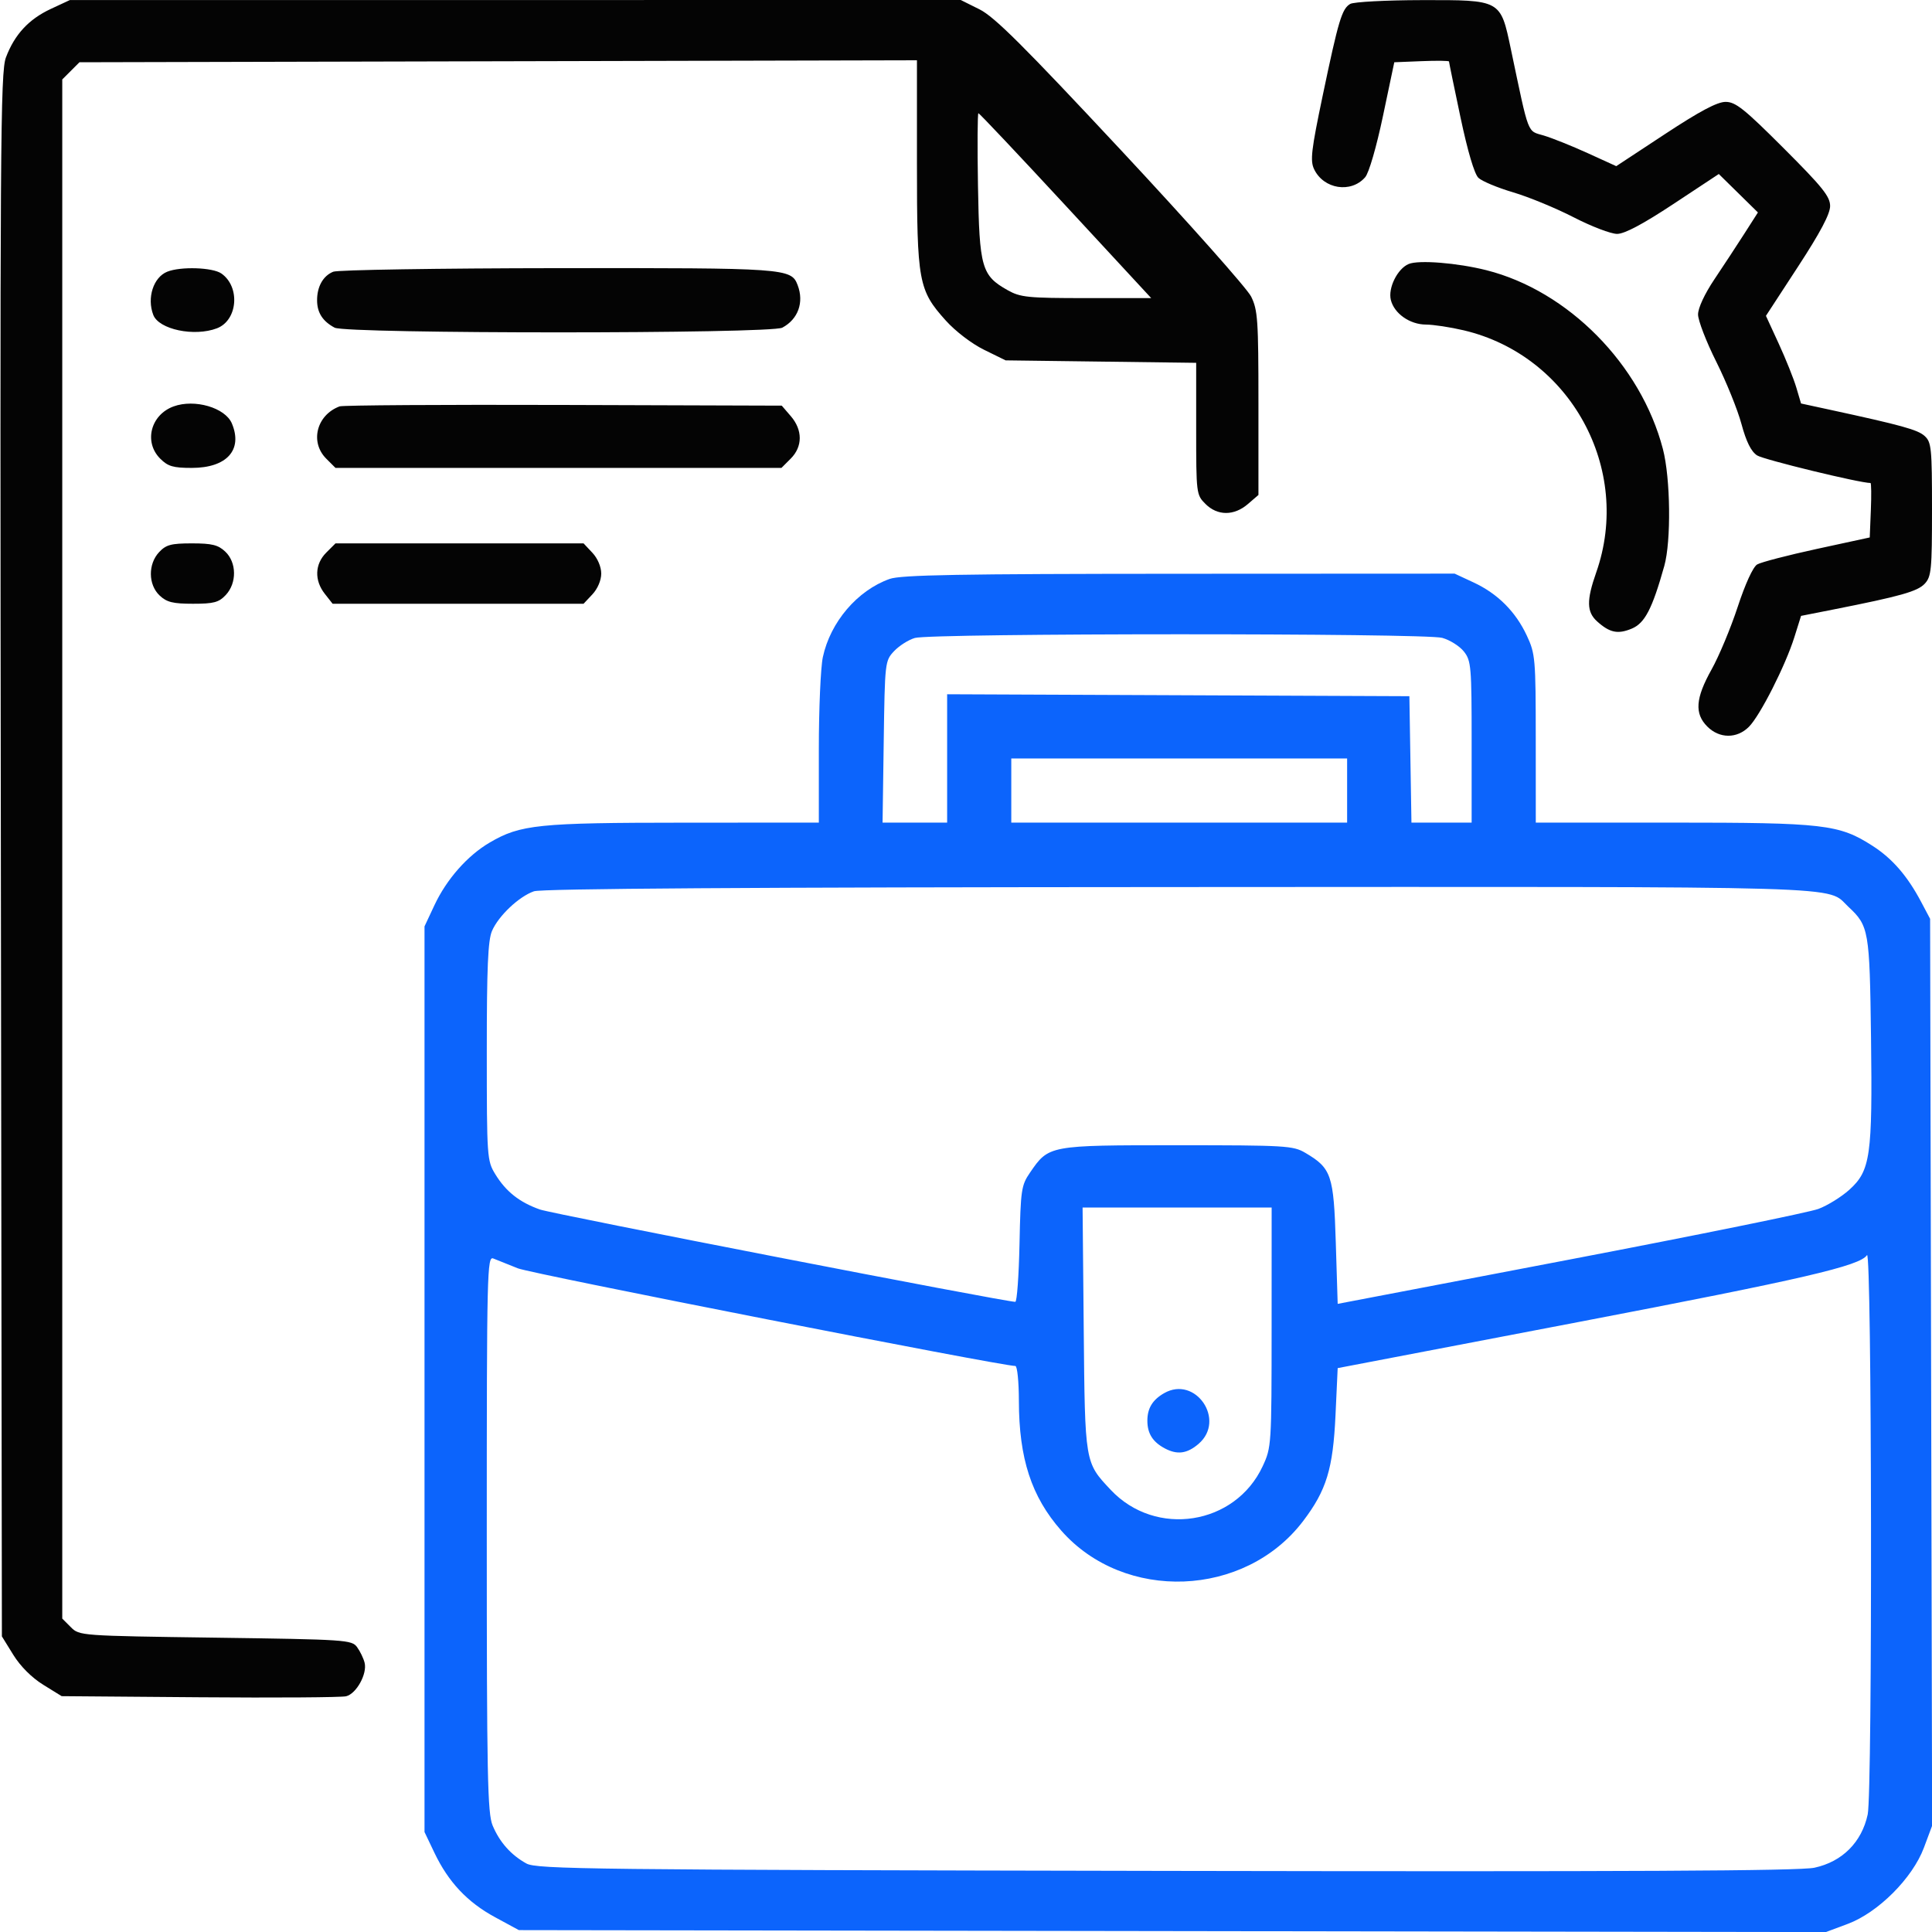 <svg xmlns="http://www.w3.org/2000/svg" width="512" height="512" viewBox="0 0 512 512"><path d="M 13.459 2.367 C 7.624 5.084, 3.867 9.145, 1.575 15.211 C 0.097 19.123, -0.021 37.686, 0.227 226.579 L 0.500 433.657 3.526 438.552 C 5.401 441.584, 8.415 444.599, 11.446 446.474 L 16.339 449.500 52.920 449.791 C 73.039 449.951, 90.504 449.832, 91.732 449.526 C 94.455 448.849, 97.361 443.573, 96.625 440.642 C 96.329 439.464, 95.429 437.600, 94.625 436.500 C 93.223 434.581, 91.707 434.480, 57.108 434 C 21.235 433.503, 21.041 433.488, 18.776 431.222 L 16.500 428.944 16.500 225 L 16.500 21.056 18.778 18.778 L 21.055 16.500 132.028 16.237 L 243 15.974 243 43.309 C 243 74.694, 243.404 76.896, 250.639 84.944 C 253.209 87.801, 257.509 91.085, 260.797 92.700 L 266.500 95.500 291.750 95.826 L 317 96.152 317 113.621 C 317 130.836, 317.036 131.127, 319.455 133.545 C 322.634 136.725, 327.028 136.741, 330.694 133.585 L 333.500 131.170 333.500 106.835 C 333.500 84.758, 333.320 82.137, 331.559 78.588 C 330.492 76.437, 314.980 58.990, 297.088 39.817 C 271.209 12.086, 263.540 4.451, 259.582 2.479 L 254.607 0 136.554 0.010 L 18.500 0.020 13.459 2.367 M 357.825 1.038 C 355.619 2.325, 354.722 5.315, 350.524 25.357 C 347.491 39.837, 347.171 42.585, 348.256 44.848 C 350.793 50.142, 358.039 51.279, 361.783 46.969 C 362.779 45.823, 364.760 39.010, 366.500 30.747 L 369.500 16.500 376.750 16.206 C 380.738 16.045, 384 16.086, 384 16.298 C 384 16.510, 385.370 23.168, 387.045 31.092 C 388.953 40.120, 390.727 46.108, 391.795 47.128 C 392.733 48.024, 396.875 49.753, 401 50.972 C 405.125 52.191, 412.349 55.171, 417.054 57.594 C 421.759 60.017, 426.934 61.994, 428.554 61.986 C 430.543 61.976, 435.397 59.396, 443.500 54.043 L 455.500 46.114 460.684 51.208 L 465.868 56.302 462.287 61.901 C 460.317 64.980, 456.747 70.420, 454.353 73.989 C 451.740 77.885, 450 81.623, 450 83.342 C 450 84.917, 452.171 90.547, 454.825 95.853 C 457.479 101.159, 460.482 108.578, 461.498 112.340 C 462.774 117.065, 464.058 119.647, 465.650 120.690 C 467.347 121.802, 492.826 128, 495.702 128 C 495.914 128, 495.955 131.247, 495.794 135.216 L 495.500 142.431 481.500 145.466 C 473.800 147.135, 466.678 148.987, 465.673 149.583 C 464.572 150.235, 462.516 154.714, 460.505 160.839 C 458.669 166.434, 455.553 173.895, 453.583 177.418 C 449.320 185.040, 449.017 189.108, 452.455 192.545 C 455.672 195.763, 460.299 195.792, 463.477 192.614 C 466.437 189.654, 473.156 176.406, 475.526 168.857 L 477.298 163.215 485.899 161.515 C 503.682 158, 508.172 156.732, 510.079 154.685 C 511.823 152.812, 512 151, 512 134.966 C 512 118.704, 511.845 117.170, 510.041 115.537 C 508.211 113.881, 504.017 112.720, 484.898 108.577 L 477.295 106.929 476.047 102.715 C 475.360 100.397, 473.267 95.170, 471.395 91.100 L 467.992 83.701 476.496 70.661 C 482.406 61.598, 485 56.700, 485 54.604 C 485 52.080, 482.996 49.585, 472.706 39.294 C 462.260 28.848, 459.945 27, 457.307 27 C 455.089 27, 450.502 29.435, 441.261 35.516 L 428.321 44.033 420.756 40.585 C 416.595 38.689, 411.369 36.592, 409.143 35.925 C 404.639 34.575, 405.303 36.314, 400.394 13.007 C 397.631 -0.115, 397.828 -0.007, 376.795 0.030 C 367.283 0.047, 358.746 0.501, 357.825 1.038 M 259.174 49.250 C 259.542 70.959, 260.128 73.017, 267.046 76.906 C 270.426 78.805, 272.368 79, 287.926 79 L 305.079 79 282.409 54.500 C 269.940 41.025, 259.538 30, 259.293 30 C 259.048 30, 258.994 38.662, 259.174 49.250 M 373.302 69.965 C 370.325 71.228, 367.798 76.346, 368.591 79.507 C 369.494 83.105, 373.625 85.997, 377.885 86.015 C 379.873 86.023, 384.383 86.709, 387.907 87.540 C 416.183 94.205, 432.647 124.293, 423.014 151.700 C 420.415 159.095, 420.471 162.175, 423.250 164.677 C 426.595 167.688, 428.744 168.134, 432.448 166.586 C 435.893 165.147, 437.875 161.323, 441.054 149.984 C 442.903 143.390, 442.706 126.740, 440.687 119 C 434.846 96.599, 415.582 77.080, 393.912 71.606 C 386.215 69.661, 375.946 68.843, 373.302 69.965 M 44.315 72.007 C 40.650 73.484, 38.889 78.941, 40.621 83.455 C 42.101 87.312, 51.480 89.289, 57.480 87.008 C 63.002 84.908, 63.732 76.027, 58.674 72.484 C 56.352 70.858, 47.867 70.576, 44.315 72.007 M 88.315 72.007 C 85.606 73.099, 83.990 75.994, 84.032 79.684 C 84.068 82.902, 85.538 85.161, 88.684 86.837 C 91.796 88.494, 204.204 88.494, 207.316 86.837 C 211.515 84.600, 213.131 80.111, 211.379 75.545 C 209.669 71.090, 208.348 70.996, 147.800 71.063 C 116.285 71.098, 89.517 71.523, 88.315 72.007 M 46 107.706 C 39.913 109.932, 38.062 117.153, 42.455 121.545 C 44.507 123.598, 45.878 124, 50.820 124 C 60.097 124, 64.399 119.232, 61.450 112.219 C 59.691 108.034, 51.581 105.666, 46 107.706 M 90 107.694 C 83.899 109.974, 82.062 117.153, 86.455 121.545 L 88.909 124 148 124 L 207.091 124 209.545 121.545 C 212.724 118.367, 212.740 113.972, 209.587 110.306 L 207.174 107.500 149.337 107.317 C 117.527 107.216, 90.825 107.386, 90 107.694 M 42.174 146.314 C 39.195 149.486, 39.261 154.957, 42.314 157.826 C 44.202 159.599, 45.831 160, 51.140 160 C 56.653 160, 57.985 159.645, 59.826 157.686 C 62.805 154.514, 62.739 149.043, 59.686 146.174 C 57.798 144.401, 56.169 144, 50.860 144 C 45.347 144, 44.015 144.355, 42.174 146.314 M 86.455 146.455 C 83.418 149.491, 83.267 153.799, 86.073 157.365 L 88.145 160 121.398 160 L 154.651 160 156.992 157.508 C 158.379 156.032, 159.333 153.786, 159.333 152 C 159.333 150.214, 158.379 147.968, 156.992 146.492 L 154.651 144 121.780 144 L 88.909 144 86.455 146.455" stroke="none" fill="#040404" fill-rule="evenodd"></path><path d="M 235.748 153.427 C 227.201 156.477, 220.056 164.847, 218.062 174.148 C 217.478 176.871, 217 187.851, 217 198.549 L 217 218 181.250 218.016 C 142.615 218.033, 137.918 218.514, 129.769 223.290 C 123.878 226.742, 118.365 232.992, 115.135 239.880 L 112.500 245.500 112.500 365.500 L 112.500 485.500 115.125 491 C 118.832 498.764, 123.845 504.096, 131.174 508.070 L 137.500 511.500 310.683 511.761 L 483.866 512.022 489.683 509.849 C 497.726 506.843, 506.845 497.721, 509.853 489.670 L 512.031 483.841 511.766 363.670 L 511.500 243.500 509.117 239 C 505.478 232.129, 501.474 227.512, 496.237 224.152 C 487.364 218.458, 483.421 218, 443.290 218 L 407 218 406.990 195.750 C 406.981 174.537, 406.872 173.266, 404.642 168.479 C 401.671 162.098, 396.902 157.329, 390.521 154.358 L 385.500 152.020 312.500 152.054 C 254.116 152.081, 238.749 152.356, 235.748 153.427 M 242.445 169.068 C 240.765 169.557, 238.290 171.126, 236.945 172.556 C 234.531 175.124, 234.496 175.428, 234.195 196.578 L 233.890 218 242.445 218 L 251 218 251 200.992 L 251 183.985 312.250 184.242 L 373.500 184.500 373.774 201.250 L 374.048 218 382.024 218 L 390 218 390 196.635 C 390 176.626, 389.870 175.105, 387.955 172.669 C 386.829 171.239, 384.242 169.606, 382.205 169.040 C 377.583 167.756, 246.868 167.783, 242.445 169.068 M 268 209.500 L 268 218 312.500 218 L 357 218 357 209.500 L 357 201 312.500 201 L 268 201 268 209.500 M 141.500 236.202 C 137.525 237.585, 132.097 242.718, 130.381 246.718 C 129.312 249.207, 129.001 256.450, 129.005 278.718 C 129.010 306.784, 129.066 307.591, 131.255 311.174 C 134.063 315.770, 137.664 318.618, 143.089 320.532 C 146.497 321.734, 266.284 345, 269.066 345 C 269.502 345, 270.003 338.103, 270.180 329.672 C 270.480 315.309, 270.654 314.119, 272.954 310.767 C 277.947 303.489, 277.890 303.500, 312 303.500 C 340.702 303.500, 342.700 303.618, 345.895 305.500 C 352.854 309.599, 353.444 311.335, 354 329.338 L 354.500 345.537 416 333.783 C 449.825 327.318, 479.482 321.284, 481.904 320.373 C 484.326 319.462, 488.012 317.177, 490.096 315.294 C 495.685 310.245, 496.240 306.351, 495.839 275 C 495.475 246.512, 495.279 245.384, 489.831 240.298 C 483.809 234.674, 494.654 234.993, 312.282 235.079 C 198.513 235.132, 143.534 235.494, 141.500 236.202 M 287.199 352.250 C 287.531 387.863, 287.472 387.509, 294.362 394.838 C 306.267 407.500, 327.332 404.220, 334.619 388.571 C 336.944 383.578, 336.981 383.011, 336.990 351.750 L 337 320 311.949 320 L 286.897 320 287.199 352.250 M 494.771 332.620 C 492.922 335.463, 478.007 338.923, 418.485 350.317 L 354.500 362.565 353.923 375.033 C 353.263 389.284, 351.528 394.957, 345.335 403.105 C 329.903 423.409, 297.949 424.651, 281.221 405.598 C 273.332 396.614, 270.039 386.520, 270.015 371.250 C 270.007 366.163, 269.586 362, 269.080 362 C 265.327 362, 141.007 337.601, 137.268 336.131 C 134.646 335.100, 131.713 333.925, 130.750 333.521 C 129.093 332.825, 129 336.679, 129 406.425 C 129 470.629, 129.198 480.539, 130.548 483.768 C 132.397 488.194, 135.416 491.592, 139.500 493.845 C 142.251 495.363, 156.301 495.526, 309 495.808 C 431.757 496.035, 476.904 495.813, 480.842 494.965 C 488.215 493.378, 493.380 488.211, 494.961 480.842 C 496.249 474.840, 496.064 330.633, 494.771 332.620 M 308.500 369.208 C 305.427 370.970, 304.064 373.211, 304.064 376.500 C 304.064 379.882, 305.479 382.129, 308.684 383.837 C 311.992 385.599, 314.601 385.247, 317.644 382.630 C 324.945 376.350, 316.826 364.433, 308.500 369.208" stroke="none" fill="#0c64fc" fill-rule="evenodd"></path></svg>